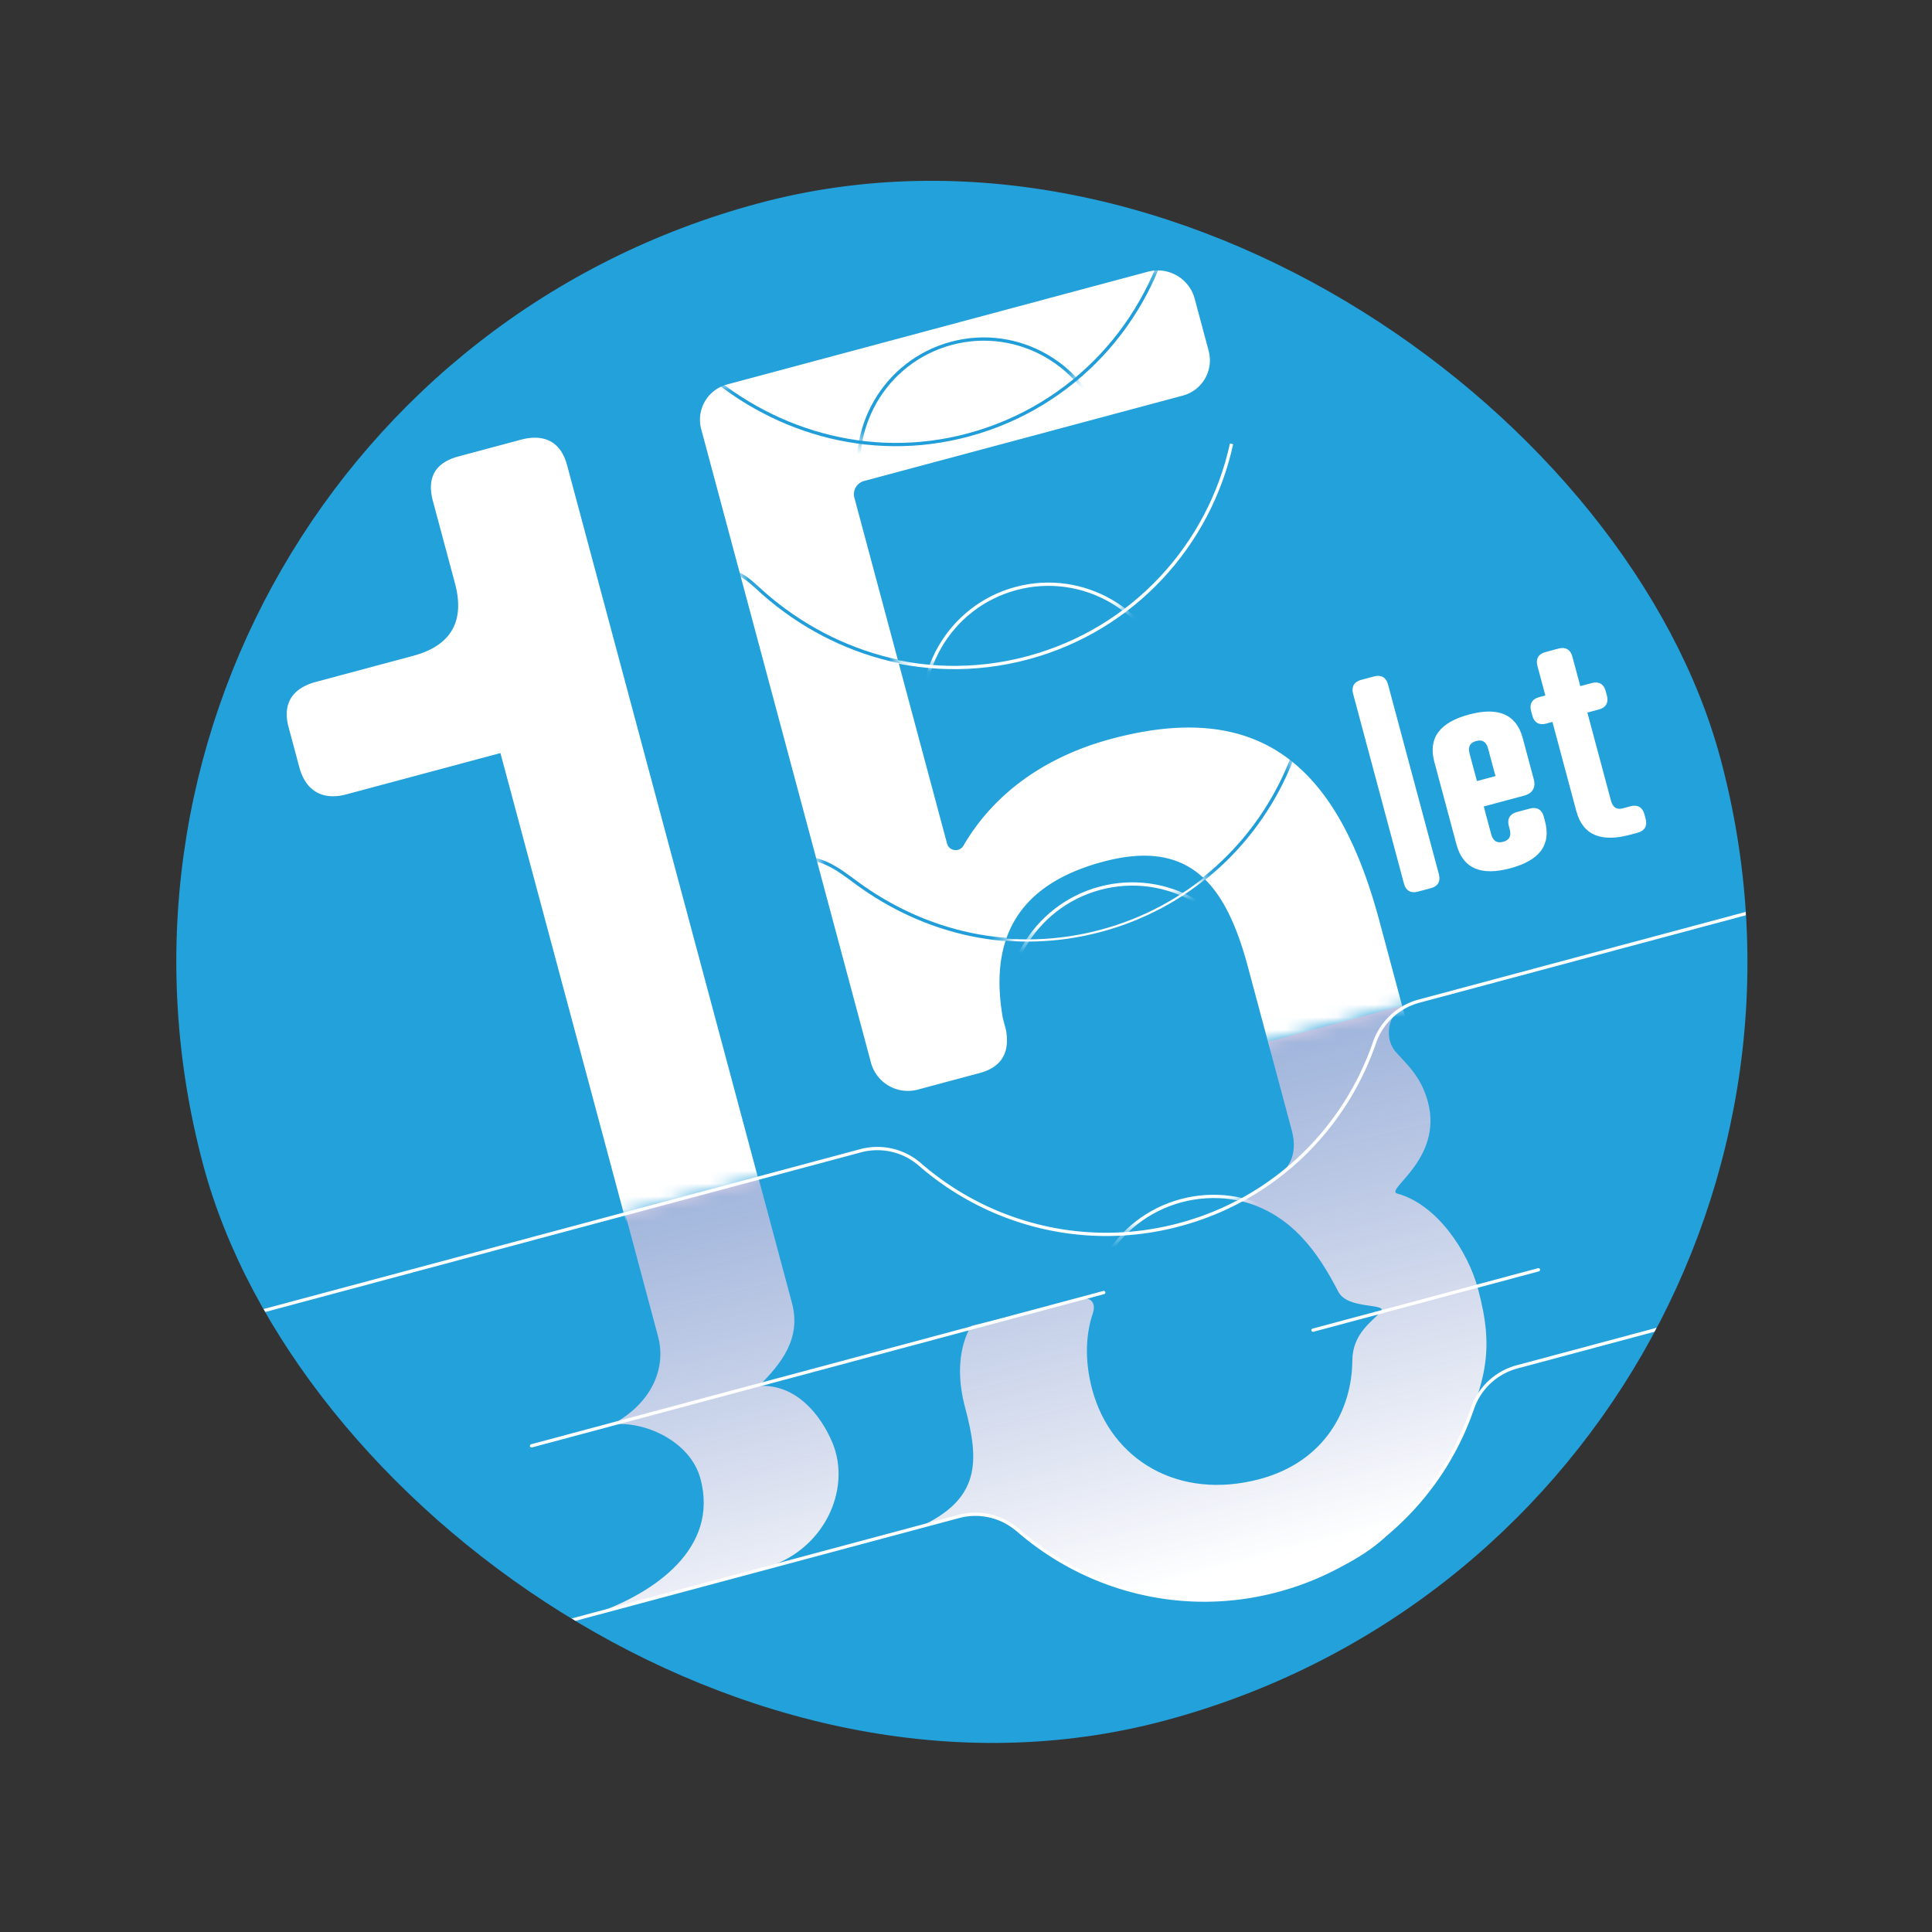 <svg viewBox="0 0 151 151" fill="none" xmlns="http://www.w3.org/2000/svg"><rect x="0" y="0" width="151" height="151" fill="#333333" stroke="none"/><g clip-path="url(#clip0_1329_5457)"><rect y="31.774" width="122.765" height="122.765" rx="61.383" transform="rotate(-15 0 31.774)" fill="#23A1DB"/><mask id="a" style="mask-type:luminance" maskUnits="userSpaceOnUse" x="8" y="7" width="135" height="136"><path d="M92.544 139.981c35.779-9.587 56.999-46.414 47.395-82.256S93.545.6 57.766 10.187C21.987 19.773.768 56.6 10.371 92.441c9.604 35.842 46.394 57.126 82.173 47.539z" fill="#fff"/></mask><g mask="url(#a)"><path d="M96.255 34.687c-1.71 7.857-7.635 14.503-15.926 16.725-8.292 2.221-16.746-.572-22.155-6.521" stroke="#fff" stroke-width=".257" stroke-linejoin="round"/><mask id="b" style="mask-type:luminance" maskUnits="userSpaceOnUse" x="0" y="-11" width="136" height="112"><path d="M135.393 71.696L27.585 100.582.887 18.376l107.495-28.804 27.011 82.124z" fill="#fff"/></mask><g mask="url(#b)"><path d="M33.835 39.164c-.492-1.84.18-3.003 2.014-3.495l4.849-1.299c1.835-.492 3.13.147 3.623 1.984l23.958 89.415c.493 1.839-.274 3.17-2.11 3.662l-4.849 1.299c-1.835.492-3.033-.313-3.526-2.151l-18.681-69.72-12.059 3.23c-1.835.492-3.165-.277-3.658-2.116l-.844-3.15c-.493-1.84.31-3.039 2.145-3.53l7.603-2.038c2.884-.772 4.07-2.638 3.26-5.659l-1.724-6.433zm20.97-5.619a2.852 2.852 0 0 1 2.014-3.494l32.898-8.815a2.989 2.989 0 0 1 3.658 2.116l1.09 4.07a2.852 2.852 0 0 1-2.013 3.495l-24.924 6.678a1.066 1.066 0 0 0-.752 1.306l7.242 27.026c.162.604.968.706 1.283.166 2.534-4.348 6.742-7.056 11.557-8.346 11.796-3.16 17.75 2.281 20.951 14.23l6.579 24.552c3.342 12.474.977 20.425-14.75 24.639-15.729 4.214-21.752-1.489-25.094-13.963l-.88-3.282a2.989 2.989 0 0 1 2.11-3.662l4.85-1.299a2.851 2.851 0 0 1 3.49 2.02l.915 3.414c1.76 6.565 4.518 10.047 12.251 7.975 7.733-2.072 8.381-6.468 6.623-13.032l-6.368-23.766c-1.724-6.433-4.518-10.047-11.334-8.22-6.815 1.825-8.88 6.178-7.821 12.227l.246.92c.291 1.61-.214 2.871-2.049 3.363l-4.849 1.299a2.989 2.989 0 0 1-3.658-2.116L54.806 33.545z" fill="#fff"/></g><path d="M49.875 98.642l1.557 5.811c.62 2.31-.31 5.114-3.594 6.889 2.465-.329 6.116 1.273 6.908 4.231 1.47 5.485-3.668 8.911-8.025 10.474l12.89-3.454c4.749-1.272 6.981-6.139 5.454-9.822-.893-2.152-2.834-4.628-5.75-4.445 1.732-1.746 3.334-3.686 2.578-6.505l-2.61-9.742-10.417 2.791 1.01 3.771z" fill="url(#paint0_linear_1329_5457)"/><path d="M99.105 81.423l1.858 6.935c.551 2.055-.418 3.119-1.276 3.758-2.459 1.834-1.05.707-2.665 1.754 3.984 1.035 6.018 4.08 7.581 7.093.741 1.426 3.914.855 3.31 1.556-.699.809-2.204 1.702-2.22 3.832-.028 3.795-2.121 7.879-7.231 9.248-6.312 1.691-11.615-1.462-13.102-7.012-.643-2.401-.451-4.459.047-5.92.292-.857-.182-1.371-1.057-1.145-4.037 1.047-8.426 2.1-8.426 2.1s-1.622 2.178-.49 6.4c1.13 4.222 1.182 7.163-3.59 9.327 2.787-.747 4.233-1.267 5.541-.867 1.8.552 3.228 2.436 6.529 4.129 2.272 1.165 6.148 2.246 8.034 2.401 6.068.501 13.782-1.956 16.906-5.48 1.317-1.485 3.724-3.977 4.5-5.54 2.953-5.949 3.435-8.512 2.162-13.262-.791-2.954-3.21-6.595-6.305-7.443-1.041-.284 3.596-2.669 2.39-7.169-.527-1.967-1.622-2.9-2.504-3.892-.806-.907-.792-2.578.492-3.617l-10.485 2.813z" fill="url(#paint1_linear_1329_5457)"/><mask id="c" style="mask-type:luminance" maskUnits="userSpaceOnUse" x="74" y="63" width="25" height="11"><path d="M74.421 72.691c2.755 1.202 10.504 1.656 18.06-2.832 3.461-2.057 4.582-4.036 5.88-5.694.625-.797-4.59-.505-5.81.125-9.625 4.964-16.862 4.37-16.862 4.37l-1.268 4.03v.001z" fill="#fff"/></mask><g mask="url(#c)"><path d="M79.047 81.434c-1.403-5.234 1.696-10.61 6.92-12.01 5.225-1.4 10.597 1.707 12 6.94" stroke="#fff" stroke-width=".257" stroke-miterlimit="10"/></g><path d="M84.499 66.976c6.862-1.839 11.842-4.95 14.62-7.681.71-.7 1.853.106 1.45 1.018-2.624 5.914-7.794 10.632-14.523 12.435-6.73 1.803-13.6.295-18.834-3.535-.796-.584-.198-1.844.758-1.598 3.784.979 9.684 1.196 16.53-.638l-.001-.001z" stroke="#fff" stroke-width=".171" stroke-linejoin="round"/><path d="M5.303 106.543l61.944-16.598a5.071 5.071 0 0 1 4.643 1.058c5.38 4.685 12.91 6.696 20.309 4.713 7.4-1.982 12.915-7.49 15.231-14.236a5.073 5.073 0 0 1 3.493-3.238l37.196-9.967m-45.498 35.688l17.618-4.72m-78.696 13.76l44.722-11.983" stroke="#fff" stroke-width=".257" stroke-miterlimit="10" stroke-linecap="round"/><path d="M31.488 130.163l43.42-11.634a5.072 5.072 0 0 1 4.643 1.058c5.38 4.685 12.91 6.696 20.309 4.713 7.4-1.982 12.915-7.489 15.231-14.236a5.072 5.072 0 0 1 3.493-3.238l27.12-7.267" stroke="#fff" stroke-width=".257" stroke-miterlimit="10"/><mask id="d" style="mask-type:luminance" maskUnits="userSpaceOnUse" x="82" y="87" width="19" height="10"><path d="M82.603 96.135c1.42.206 8.714 1.557 16.031-3.311 7.318-4.868-12.178-4.953-12.178-4.953l-3.853 8.264z" fill="#fff"/></mask><g mask="url(#d)"><path d="M85.393 105.855c-1.403-5.234 1.695-10.611 6.92-12.011 5.225-1.4 10.596 1.707 11.999 6.941" stroke="#fff" stroke-width=".257" stroke-miterlimit="10"/></g><mask id="e" style="mask-type:luminance" maskUnits="userSpaceOnUse" x="54" y="21" width="62" height="102"><path d="M89.717 21.236a2.989 2.989 0 0 1 3.659 2.116l1.09 4.07a2.852 2.852 0 0 1-2.013 3.495L68.15 37.43a1.71 1.71 0 0 0-1.207 2.094l7.027 26.225a.777.777 0 0 0 1.418.198c2.543-4.26 6.71-6.923 11.47-8.198 11.796-3.161 17.749 2.28 20.951 14.229l6.579 24.552c3.342 12.474.977 20.425-14.75 24.639-15.729 4.215-21.752-1.489-25.095-13.962l-.88-3.282a2.989 2.989 0 0 1 2.11-3.662l4.85-1.3a2.852 2.852 0 0 1 3.49 2.02l.916 3.414c1.759 6.566 4.518 10.047 12.251 7.975 7.733-2.072 8.381-6.468 6.622-13.032l-18.649-1.266 1.733-2.9 13.891-7.124-3.343-12.476c-1.723-6.433-4.518-10.047-11.333-8.22-6.816 1.826-8.88 6.179-7.822 12.227l.247.92c.291 1.61-.215 2.871-2.049 3.363l-4.849 1.3a2.989 2.989 0 0 1-3.658-2.117l-13.264-49.5a2.852 2.852 0 0 1 2.014-3.495l32.898-8.815h-.002z" fill="#fff"/></mask><g mask="url(#e)"><path d="M107.775 61.874c-2.911-3.25-3.814-2.787-5.017-3.91-.92-.859-1.899 1.633-1.899 1.633-2.517 6.24-7.827 11.261-14.82 13.134-6.991 1.874-13.78.177-19.096-3.732-1.446-1.063-3.022-2.37-5.25-1.773m34.561-32.539c-1.71 7.857-7.635 14.503-15.926 16.724-7.79 2.088-15.626-.356-21.14-5.477-1.415-1.312-1.79-1.208-2.915-1.362l.431.711m34.884-28.008C89.878 25.132 83.953 31.778 75.662 34c-7.79 2.087-15.626-.356-21.14-5.477-1.415-1.313-1.79-1.208-2.915-1.363l.431.711" stroke="#219ED9" stroke-width=".257" stroke-linecap="round" stroke-linejoin="round"/></g><mask id="f" style="mask-type:luminance" maskUnits="userSpaceOnUse" x="55" y="15" width="36" height="20"><path d="M75.735 34.007c-7.567 2.028-16.736-.45-20.11-5.546l5.58-2.042s5.636-9.634 9.628-10.704c3.67-.983 13.244 4.575 13.244 4.575l6.3-1.14c-.357 5.724-7.077 12.83-14.643 14.858z" fill="#fff"/></mask><g mask="url(#f)"><path d="M67.438 38.846c-1.403-5.234 1.695-10.611 6.92-12.011 5.225-1.4 10.596 1.708 11.999 6.941" stroke="#219ED9" stroke-width=".257" stroke-linecap="round" stroke-linejoin="round"/></g><mask id="g" style="mask-type:luminance" maskUnits="userSpaceOnUse" x="58" y="39" width="37" height="14"><path d="M58.094 44.913c5.41 5.949 13.864 8.742 22.155 6.52 8.29-2.221 13.093-9.36 14.412-11.65-1.84-1.063-36.567 5.128-36.567 5.128v.002z" fill="#fff"/></mask><g mask="url(#g)"><path d="M72.486 58.006c-1.403-5.233 1.695-10.61 6.92-12.01 5.225-1.4 10.596 1.707 11.999 6.941l-18.92 5.07z" stroke="#fff" stroke-width=".257" stroke-miterlimit="10"/></g></g><path d="M114.816 55.844c2.233-.598 3.688-.056 4.198 1.847l.865 3.228c.166.62-.107 1.092-.728 1.258l-3.185.854.582 2.171c.144.538.46.72.936.591.476-.127.655-.443.512-.979l-.072-.269c-.145-.538.082-.93.62-1.075l1.035-.277c.538-.144.931.082 1.075.62l.095.352c.515 1.925-.48 3.1-2.713 3.698-2.234.598-3.688.056-4.203-1.867l-1.73-6.454c-.51-1.904.479-3.1 2.713-3.698zm-7.408-2.98c.538-.144.93.083 1.074.621l3.981 14.855c.144.538-.082.93-.62 1.075l-1.035.277c-.538.144-.931-.082-1.075-.62l-3.98-14.855c-.145-.539.082-.931.62-1.076l1.035-.277zm14.406-2.176c.539-.144.931.082 1.075.62l.622 2.319.91-.244c.538-.144.93.082 1.074.62l.1.371c.144.539-.082.931-.62 1.075l-.911.244 1.847 6.891c.144.538.459.718.936.59l.599-.16c.539-.145.931.082 1.076.62l.099.372c.145.539-.082.931-.621 1.076l-.599.16c-2.234.599-3.689.056-4.199-1.846l-1.868-6.973-.496.133c-.538.144-.931-.082-1.075-.62l-.1-.373c-.144-.538.083-.93.621-1.074l.496-.133-.62-2.317c-.145-.538.082-.93.62-1.074l1.034-.277zm-6.441 7.227c-.476.128-.659.443-.515.98l.576 2.151 1.448-.388-.576-2.152c-.145-.538-.457-.718-.933-.59z" fill="#fff"/></g><defs><linearGradient id="paint0_linear_1329_5457" x1="49.342" y1="93.296" x2="58.588" y2="129.975" gradientUnits="userSpaceOnUse"><stop stop-color="#D4BDDC" stop-opacity=".7"/><stop offset="1" stop-color="#fff"/></linearGradient><linearGradient id="paint1_linear_1329_5457" x1="87.046" y1="83.715" x2="96.842" y2="122.582" gradientUnits="userSpaceOnUse"><stop stop-color="#D4BDDC" stop-opacity=".7"/><stop offset="1" stop-color="#fff"/></linearGradient><clipPath id="clip0_1329_5457"><rect y="31.774" width="122.765" height="122.765" rx="61.383" transform="rotate(-15 0 31.774)" fill="#fff"/></clipPath></defs></svg>
